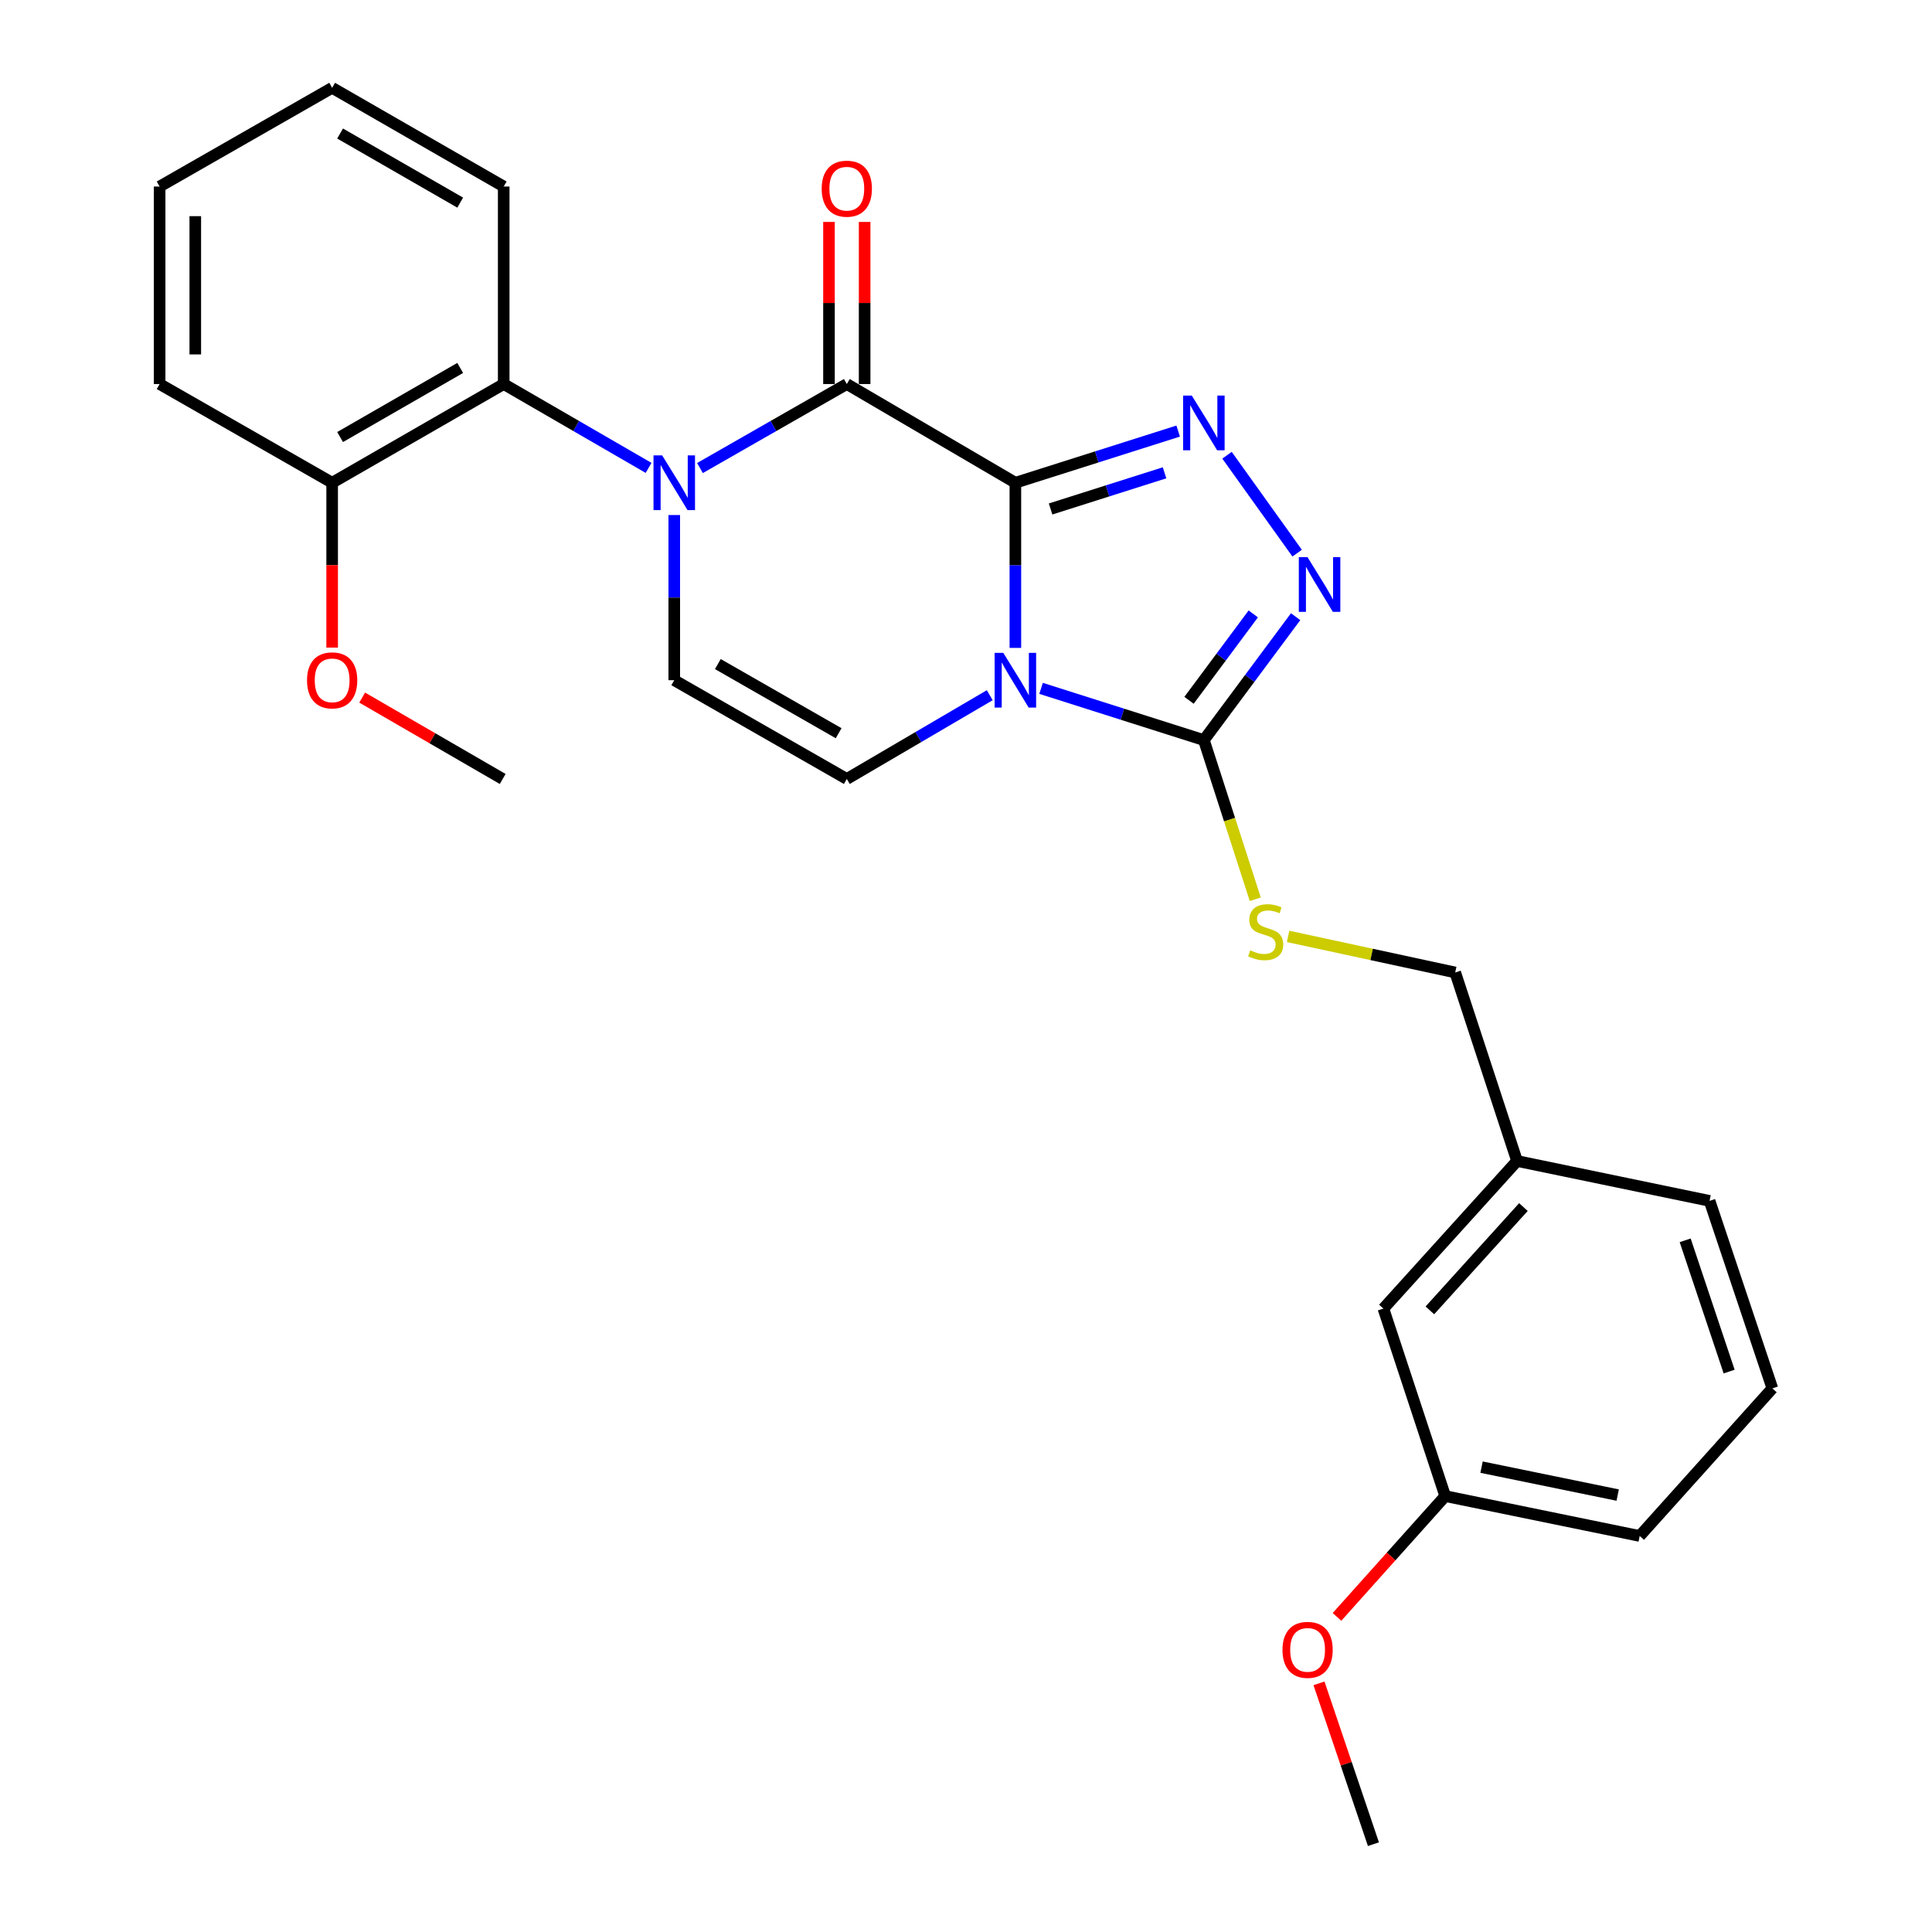<?xml version='1.0' encoding='iso-8859-1'?>
<svg version='1.1' baseProfile='full'
              xmlns='http://www.w3.org/2000/svg'
                      xmlns:rdkit='http://www.rdkit.org/xml'
                      xmlns:xlink='http://www.w3.org/1999/xlink'
                  xml:space='preserve'
width='1000px' height='1000px' viewBox='0 0 1000 1000'>
<!-- END OF HEADER -->
<rect style='opacity:1.0;fill:#FFFFFF;stroke:none' width='1000' height='1000' x='0' y='0'> </rect>
<path class='bond-0' d='M 525.557,249.871 L 525.557,292.613' style='fill:none;fill-rule:evenodd;stroke:#000000;stroke-width:6px;stroke-linecap:butt;stroke-linejoin:miter;stroke-opacity:1' />
<path class='bond-0' d='M 525.557,292.613 L 525.557,335.355' style='fill:none;fill-rule:evenodd;stroke:#0000FF;stroke-width:6px;stroke-linecap:butt;stroke-linejoin:miter;stroke-opacity:1' />
<path class='bond-1' d='M 525.557,249.871 L 438.306,198.777' style='fill:none;fill-rule:evenodd;stroke:#000000;stroke-width:6px;stroke-linecap:butt;stroke-linejoin:miter;stroke-opacity:1' />
<path class='bond-3' d='M 525.557,249.871 L 567.69,236.497' style='fill:none;fill-rule:evenodd;stroke:#000000;stroke-width:6px;stroke-linecap:butt;stroke-linejoin:miter;stroke-opacity:1' />
<path class='bond-3' d='M 567.69,236.497 L 609.823,223.123' style='fill:none;fill-rule:evenodd;stroke:#0000FF;stroke-width:6px;stroke-linecap:butt;stroke-linejoin:miter;stroke-opacity:1' />
<path class='bond-3' d='M 543.78,263.447 L 573.273,254.085' style='fill:none;fill-rule:evenodd;stroke:#000000;stroke-width:6px;stroke-linecap:butt;stroke-linejoin:miter;stroke-opacity:1' />
<path class='bond-3' d='M 573.273,254.085 L 602.766,244.723' style='fill:none;fill-rule:evenodd;stroke:#0000FF;stroke-width:6px;stroke-linecap:butt;stroke-linejoin:miter;stroke-opacity:1' />
<path class='bond-4' d='M 538.857,356.295 L 580.989,369.683' style='fill:none;fill-rule:evenodd;stroke:#0000FF;stroke-width:6px;stroke-linecap:butt;stroke-linejoin:miter;stroke-opacity:1' />
<path class='bond-4' d='M 580.989,369.683 L 623.122,383.07' style='fill:none;fill-rule:evenodd;stroke:#000000;stroke-width:6px;stroke-linecap:butt;stroke-linejoin:miter;stroke-opacity:1' />
<path class='bond-6' d='M 512.289,359.844 L 475.297,381.519' style='fill:none;fill-rule:evenodd;stroke:#0000FF;stroke-width:6px;stroke-linecap:butt;stroke-linejoin:miter;stroke-opacity:1' />
<path class='bond-6' d='M 475.297,381.519 L 438.306,403.194' style='fill:none;fill-rule:evenodd;stroke:#000000;stroke-width:6px;stroke-linecap:butt;stroke-linejoin:miter;stroke-opacity:1' />
<path class='bond-2' d='M 438.306,198.777 L 400.306,220.516' style='fill:none;fill-rule:evenodd;stroke:#000000;stroke-width:6px;stroke-linecap:butt;stroke-linejoin:miter;stroke-opacity:1' />
<path class='bond-2' d='M 400.306,220.516 L 362.306,242.256' style='fill:none;fill-rule:evenodd;stroke:#0000FF;stroke-width:6px;stroke-linecap:butt;stroke-linejoin:miter;stroke-opacity:1' />
<path class='bond-10' d='M 447.532,198.777 L 447.532,156.826' style='fill:none;fill-rule:evenodd;stroke:#000000;stroke-width:6px;stroke-linecap:butt;stroke-linejoin:miter;stroke-opacity:1' />
<path class='bond-10' d='M 447.532,156.826 L 447.532,114.874' style='fill:none;fill-rule:evenodd;stroke:#FF0000;stroke-width:6px;stroke-linecap:butt;stroke-linejoin:miter;stroke-opacity:1' />
<path class='bond-10' d='M 429.079,198.777 L 429.079,156.826' style='fill:none;fill-rule:evenodd;stroke:#000000;stroke-width:6px;stroke-linecap:butt;stroke-linejoin:miter;stroke-opacity:1' />
<path class='bond-10' d='M 429.079,156.826 L 429.079,114.874' style='fill:none;fill-rule:evenodd;stroke:#FF0000;stroke-width:6px;stroke-linecap:butt;stroke-linejoin:miter;stroke-opacity:1' />
<path class='bond-7' d='M 348.994,266.586 L 348.994,309.328' style='fill:none;fill-rule:evenodd;stroke:#0000FF;stroke-width:6px;stroke-linecap:butt;stroke-linejoin:miter;stroke-opacity:1' />
<path class='bond-7' d='M 348.994,309.328 L 348.994,352.069' style='fill:none;fill-rule:evenodd;stroke:#000000;stroke-width:6px;stroke-linecap:butt;stroke-linejoin:miter;stroke-opacity:1' />
<path class='bond-8' d='M 335.704,242.179 L 298.211,220.478' style='fill:none;fill-rule:evenodd;stroke:#0000FF;stroke-width:6px;stroke-linecap:butt;stroke-linejoin:miter;stroke-opacity:1' />
<path class='bond-8' d='M 298.211,220.478 L 260.718,198.777' style='fill:none;fill-rule:evenodd;stroke:#000000;stroke-width:6px;stroke-linecap:butt;stroke-linejoin:miter;stroke-opacity:1' />
<path class='bond-5' d='M 635.105,235.633 L 671.397,286.307' style='fill:none;fill-rule:evenodd;stroke:#0000FF;stroke-width:6px;stroke-linecap:butt;stroke-linejoin:miter;stroke-opacity:1' />
<path class='bond-9' d='M 623.122,383.07 L 636.424,424.26' style='fill:none;fill-rule:evenodd;stroke:#000000;stroke-width:6px;stroke-linecap:butt;stroke-linejoin:miter;stroke-opacity:1' />
<path class='bond-9' d='M 636.424,424.26 L 649.726,465.449' style='fill:none;fill-rule:evenodd;stroke:#CCCC00;stroke-width:6px;stroke-linecap:butt;stroke-linejoin:miter;stroke-opacity:1' />
<path class='bond-27' d='M 623.122,383.07 L 646.869,351.132' style='fill:none;fill-rule:evenodd;stroke:#000000;stroke-width:6px;stroke-linecap:butt;stroke-linejoin:miter;stroke-opacity:1' />
<path class='bond-27' d='M 646.869,351.132 L 670.617,319.193' style='fill:none;fill-rule:evenodd;stroke:#0000FF;stroke-width:6px;stroke-linecap:butt;stroke-linejoin:miter;stroke-opacity:1' />
<path class='bond-27' d='M 615.438,362.478 L 632.061,340.121' style='fill:none;fill-rule:evenodd;stroke:#000000;stroke-width:6px;stroke-linecap:butt;stroke-linejoin:miter;stroke-opacity:1' />
<path class='bond-27' d='M 632.061,340.121 L 648.685,317.764' style='fill:none;fill-rule:evenodd;stroke:#0000FF;stroke-width:6px;stroke-linecap:butt;stroke-linejoin:miter;stroke-opacity:1' />
<path class='bond-28' d='M 438.306,403.194 L 348.994,352.069' style='fill:none;fill-rule:evenodd;stroke:#000000;stroke-width:6px;stroke-linecap:butt;stroke-linejoin:miter;stroke-opacity:1' />
<path class='bond-28' d='M 434.076,379.511 L 371.558,343.724' style='fill:none;fill-rule:evenodd;stroke:#000000;stroke-width:6px;stroke-linecap:butt;stroke-linejoin:miter;stroke-opacity:1' />
<path class='bond-11' d='M 260.718,198.777 L 171.918,249.871' style='fill:none;fill-rule:evenodd;stroke:#000000;stroke-width:6px;stroke-linecap:butt;stroke-linejoin:miter;stroke-opacity:1' />
<path class='bond-11' d='M 238.195,190.447 L 176.035,226.213' style='fill:none;fill-rule:evenodd;stroke:#000000;stroke-width:6px;stroke-linecap:butt;stroke-linejoin:miter;stroke-opacity:1' />
<path class='bond-17' d='M 260.718,198.777 L 260.718,96.549' style='fill:none;fill-rule:evenodd;stroke:#000000;stroke-width:6px;stroke-linecap:butt;stroke-linejoin:miter;stroke-opacity:1' />
<path class='bond-12' d='M 666.716,484.675 L 709.965,494.014' style='fill:none;fill-rule:evenodd;stroke:#CCCC00;stroke-width:6px;stroke-linecap:butt;stroke-linejoin:miter;stroke-opacity:1' />
<path class='bond-12' d='M 709.965,494.014 L 753.214,503.352' style='fill:none;fill-rule:evenodd;stroke:#000000;stroke-width:6px;stroke-linecap:butt;stroke-linejoin:miter;stroke-opacity:1' />
<path class='bond-16' d='M 171.918,249.871 L 171.918,292.533' style='fill:none;fill-rule:evenodd;stroke:#000000;stroke-width:6px;stroke-linecap:butt;stroke-linejoin:miter;stroke-opacity:1' />
<path class='bond-16' d='M 171.918,292.533 L 171.918,335.195' style='fill:none;fill-rule:evenodd;stroke:#FF0000;stroke-width:6px;stroke-linecap:butt;stroke-linejoin:miter;stroke-opacity:1' />
<path class='bond-20' d='M 171.918,249.871 L 82.627,198.777' style='fill:none;fill-rule:evenodd;stroke:#000000;stroke-width:6px;stroke-linecap:butt;stroke-linejoin:miter;stroke-opacity:1' />
<path class='bond-14' d='M 753.214,503.352 L 785.22,600.927' style='fill:none;fill-rule:evenodd;stroke:#000000;stroke-width:6px;stroke-linecap:butt;stroke-linejoin:miter;stroke-opacity:1' />
<path class='bond-13' d='M 716.042,677.322 L 785.22,600.927' style='fill:none;fill-rule:evenodd;stroke:#000000;stroke-width:6px;stroke-linecap:butt;stroke-linejoin:miter;stroke-opacity:1' />
<path class='bond-13' d='M 740.097,678.249 L 788.521,624.772' style='fill:none;fill-rule:evenodd;stroke:#000000;stroke-width:6px;stroke-linecap:butt;stroke-linejoin:miter;stroke-opacity:1' />
<path class='bond-15' d='M 716.042,677.322 L 748.037,774.374' style='fill:none;fill-rule:evenodd;stroke:#000000;stroke-width:6px;stroke-linecap:butt;stroke-linejoin:miter;stroke-opacity:1' />
<path class='bond-21' d='M 785.22,600.927 L 884.865,621.574' style='fill:none;fill-rule:evenodd;stroke:#000000;stroke-width:6px;stroke-linecap:butt;stroke-linejoin:miter;stroke-opacity:1' />
<path class='bond-18' d='M 748.037,774.374 L 720.033,805.635' style='fill:none;fill-rule:evenodd;stroke:#000000;stroke-width:6px;stroke-linecap:butt;stroke-linejoin:miter;stroke-opacity:1' />
<path class='bond-18' d='M 720.033,805.635 L 692.028,836.896' style='fill:none;fill-rule:evenodd;stroke:#FF0000;stroke-width:6px;stroke-linecap:butt;stroke-linejoin:miter;stroke-opacity:1' />
<path class='bond-30' d='M 748.037,774.374 L 848.708,795.02' style='fill:none;fill-rule:evenodd;stroke:#000000;stroke-width:6px;stroke-linecap:butt;stroke-linejoin:miter;stroke-opacity:1' />
<path class='bond-30' d='M 766.845,759.394 L 837.315,773.847' style='fill:none;fill-rule:evenodd;stroke:#000000;stroke-width:6px;stroke-linecap:butt;stroke-linejoin:miter;stroke-opacity:1' />
<path class='bond-23' d='M 187.469,361.075 L 223.832,382.135' style='fill:none;fill-rule:evenodd;stroke:#FF0000;stroke-width:6px;stroke-linecap:butt;stroke-linejoin:miter;stroke-opacity:1' />
<path class='bond-23' d='M 223.832,382.135 L 260.195,403.194' style='fill:none;fill-rule:evenodd;stroke:#000000;stroke-width:6px;stroke-linecap:butt;stroke-linejoin:miter;stroke-opacity:1' />
<path class='bond-25' d='M 260.718,96.549 L 171.918,45.455' style='fill:none;fill-rule:evenodd;stroke:#000000;stroke-width:6px;stroke-linecap:butt;stroke-linejoin:miter;stroke-opacity:1' />
<path class='bond-25' d='M 238.195,104.879 L 176.035,69.113' style='fill:none;fill-rule:evenodd;stroke:#000000;stroke-width:6px;stroke-linecap:butt;stroke-linejoin:miter;stroke-opacity:1' />
<path class='bond-24' d='M 682.705,871.302 L 696.795,912.924' style='fill:none;fill-rule:evenodd;stroke:#FF0000;stroke-width:6px;stroke-linecap:butt;stroke-linejoin:miter;stroke-opacity:1' />
<path class='bond-24' d='M 696.795,912.924 L 710.886,954.545' style='fill:none;fill-rule:evenodd;stroke:#000000;stroke-width:6px;stroke-linecap:butt;stroke-linejoin:miter;stroke-opacity:1' />
<path class='bond-19' d='M 917.373,718.626 L 884.865,621.574' style='fill:none;fill-rule:evenodd;stroke:#000000;stroke-width:6px;stroke-linecap:butt;stroke-linejoin:miter;stroke-opacity:1' />
<path class='bond-19' d='M 895,709.929 L 872.244,641.992' style='fill:none;fill-rule:evenodd;stroke:#000000;stroke-width:6px;stroke-linecap:butt;stroke-linejoin:miter;stroke-opacity:1' />
<path class='bond-22' d='M 917.373,718.626 L 848.708,795.02' style='fill:none;fill-rule:evenodd;stroke:#000000;stroke-width:6px;stroke-linecap:butt;stroke-linejoin:miter;stroke-opacity:1' />
<path class='bond-29' d='M 82.627,198.777 L 82.627,96.549' style='fill:none;fill-rule:evenodd;stroke:#000000;stroke-width:6px;stroke-linecap:butt;stroke-linejoin:miter;stroke-opacity:1' />
<path class='bond-29' d='M 101.08,183.443 L 101.08,111.883' style='fill:none;fill-rule:evenodd;stroke:#000000;stroke-width:6px;stroke-linecap:butt;stroke-linejoin:miter;stroke-opacity:1' />
<path class='bond-26' d='M 171.918,45.455 L 82.627,96.549' style='fill:none;fill-rule:evenodd;stroke:#000000;stroke-width:6px;stroke-linecap:butt;stroke-linejoin:miter;stroke-opacity:1' />
<path  class='atom-1' d='M 519.297 337.909
L 528.577 352.909
Q 529.497 354.389, 530.977 357.069
Q 532.457 359.749, 532.537 359.909
L 532.537 337.909
L 536.297 337.909
L 536.297 366.229
L 532.417 366.229
L 522.457 349.829
Q 521.297 347.909, 520.057 345.709
Q 518.857 343.509, 518.497 342.829
L 518.497 366.229
L 514.817 366.229
L 514.817 337.909
L 519.297 337.909
' fill='#0000FF'/>
<path  class='atom-3' d='M 342.734 235.711
L 352.014 250.711
Q 352.934 252.191, 354.414 254.871
Q 355.894 257.551, 355.974 257.711
L 355.974 235.711
L 359.734 235.711
L 359.734 264.031
L 355.854 264.031
L 345.894 247.631
Q 344.734 245.711, 343.494 243.511
Q 342.294 241.311, 341.934 240.631
L 341.934 264.031
L 338.254 264.031
L 338.254 235.711
L 342.734 235.711
' fill='#0000FF'/>
<path  class='atom-4' d='M 616.862 204.741
L 626.142 219.741
Q 627.062 221.221, 628.542 223.901
Q 630.022 226.581, 630.102 226.741
L 630.102 204.741
L 633.862 204.741
L 633.862 233.061
L 629.982 233.061
L 620.022 216.661
Q 618.862 214.741, 617.622 212.541
Q 616.422 210.341, 616.062 209.661
L 616.062 233.061
L 612.382 233.061
L 612.382 204.741
L 616.862 204.741
' fill='#0000FF'/>
<path  class='atom-6' d='M 676.751 288.364
L 686.031 303.364
Q 686.951 304.844, 688.431 307.524
Q 689.911 310.204, 689.991 310.364
L 689.991 288.364
L 693.751 288.364
L 693.751 316.684
L 689.871 316.684
L 679.911 300.284
Q 678.751 298.364, 677.511 296.164
Q 676.311 293.964, 675.951 293.284
L 675.951 316.684
L 672.271 316.684
L 672.271 288.364
L 676.751 288.364
' fill='#0000FF'/>
<path  class='atom-10' d='M 647.127 491.892
Q 647.447 492.012, 648.767 492.572
Q 650.087 493.132, 651.527 493.492
Q 653.007 493.812, 654.447 493.812
Q 657.127 493.812, 658.687 492.532
Q 660.247 491.212, 660.247 488.932
Q 660.247 487.372, 659.447 486.412
Q 658.687 485.452, 657.487 484.932
Q 656.287 484.412, 654.287 483.812
Q 651.767 483.052, 650.247 482.332
Q 648.767 481.612, 647.687 480.092
Q 646.647 478.572, 646.647 476.012
Q 646.647 472.452, 649.047 470.252
Q 651.487 468.052, 656.287 468.052
Q 659.567 468.052, 663.287 469.612
L 662.367 472.692
Q 658.967 471.292, 656.407 471.292
Q 653.647 471.292, 652.127 472.452
Q 650.607 473.572, 650.647 475.532
Q 650.647 477.052, 651.407 477.972
Q 652.207 478.892, 653.327 479.412
Q 654.487 479.932, 656.407 480.532
Q 658.967 481.332, 660.487 482.132
Q 662.007 482.932, 663.087 484.572
Q 664.207 486.172, 664.207 488.932
Q 664.207 492.852, 661.567 494.972
Q 658.967 497.052, 654.607 497.052
Q 652.087 497.052, 650.167 496.492
Q 648.287 495.972, 646.047 495.052
L 647.127 491.892
' fill='#CCCC00'/>
<path  class='atom-11' d='M 425.306 97.664
Q 425.306 90.864, 428.666 87.064
Q 432.026 83.264, 438.306 83.264
Q 444.586 83.264, 447.946 87.064
Q 451.306 90.864, 451.306 97.664
Q 451.306 104.544, 447.906 108.464
Q 444.506 112.344, 438.306 112.344
Q 432.066 112.344, 428.666 108.464
Q 425.306 104.584, 425.306 97.664
M 438.306 109.144
Q 442.626 109.144, 444.946 106.264
Q 447.306 103.344, 447.306 97.664
Q 447.306 92.104, 444.946 89.304
Q 442.626 86.464, 438.306 86.464
Q 433.986 86.464, 431.626 89.264
Q 429.306 92.064, 429.306 97.664
Q 429.306 103.384, 431.626 106.264
Q 433.986 109.144, 438.306 109.144
' fill='#FF0000'/>
<path  class='atom-17' d='M 158.918 352.149
Q 158.918 345.349, 162.278 341.549
Q 165.638 337.749, 171.918 337.749
Q 178.198 337.749, 181.558 341.549
Q 184.918 345.349, 184.918 352.149
Q 184.918 359.029, 181.518 362.949
Q 178.118 366.829, 171.918 366.829
Q 165.678 366.829, 162.278 362.949
Q 158.918 359.069, 158.918 352.149
M 171.918 363.629
Q 176.238 363.629, 178.558 360.749
Q 180.918 357.829, 180.918 352.149
Q 180.918 346.589, 178.558 343.789
Q 176.238 340.949, 171.918 340.949
Q 167.598 340.949, 165.238 343.749
Q 162.918 346.549, 162.918 352.149
Q 162.918 357.869, 165.238 360.749
Q 167.598 363.629, 171.918 363.629
' fill='#FF0000'/>
<path  class='atom-19' d='M 663.809 853.965
Q 663.809 847.165, 667.169 843.365
Q 670.529 839.565, 676.809 839.565
Q 683.089 839.565, 686.449 843.365
Q 689.809 847.165, 689.809 853.965
Q 689.809 860.845, 686.409 864.765
Q 683.009 868.645, 676.809 868.645
Q 670.569 868.645, 667.169 864.765
Q 663.809 860.885, 663.809 853.965
M 676.809 865.445
Q 681.129 865.445, 683.449 862.565
Q 685.809 859.645, 685.809 853.965
Q 685.809 848.405, 683.449 845.605
Q 681.129 842.765, 676.809 842.765
Q 672.489 842.765, 670.129 845.565
Q 667.809 848.365, 667.809 853.965
Q 667.809 859.685, 670.129 862.565
Q 672.489 865.445, 676.809 865.445
' fill='#FF0000'/>
</svg>
